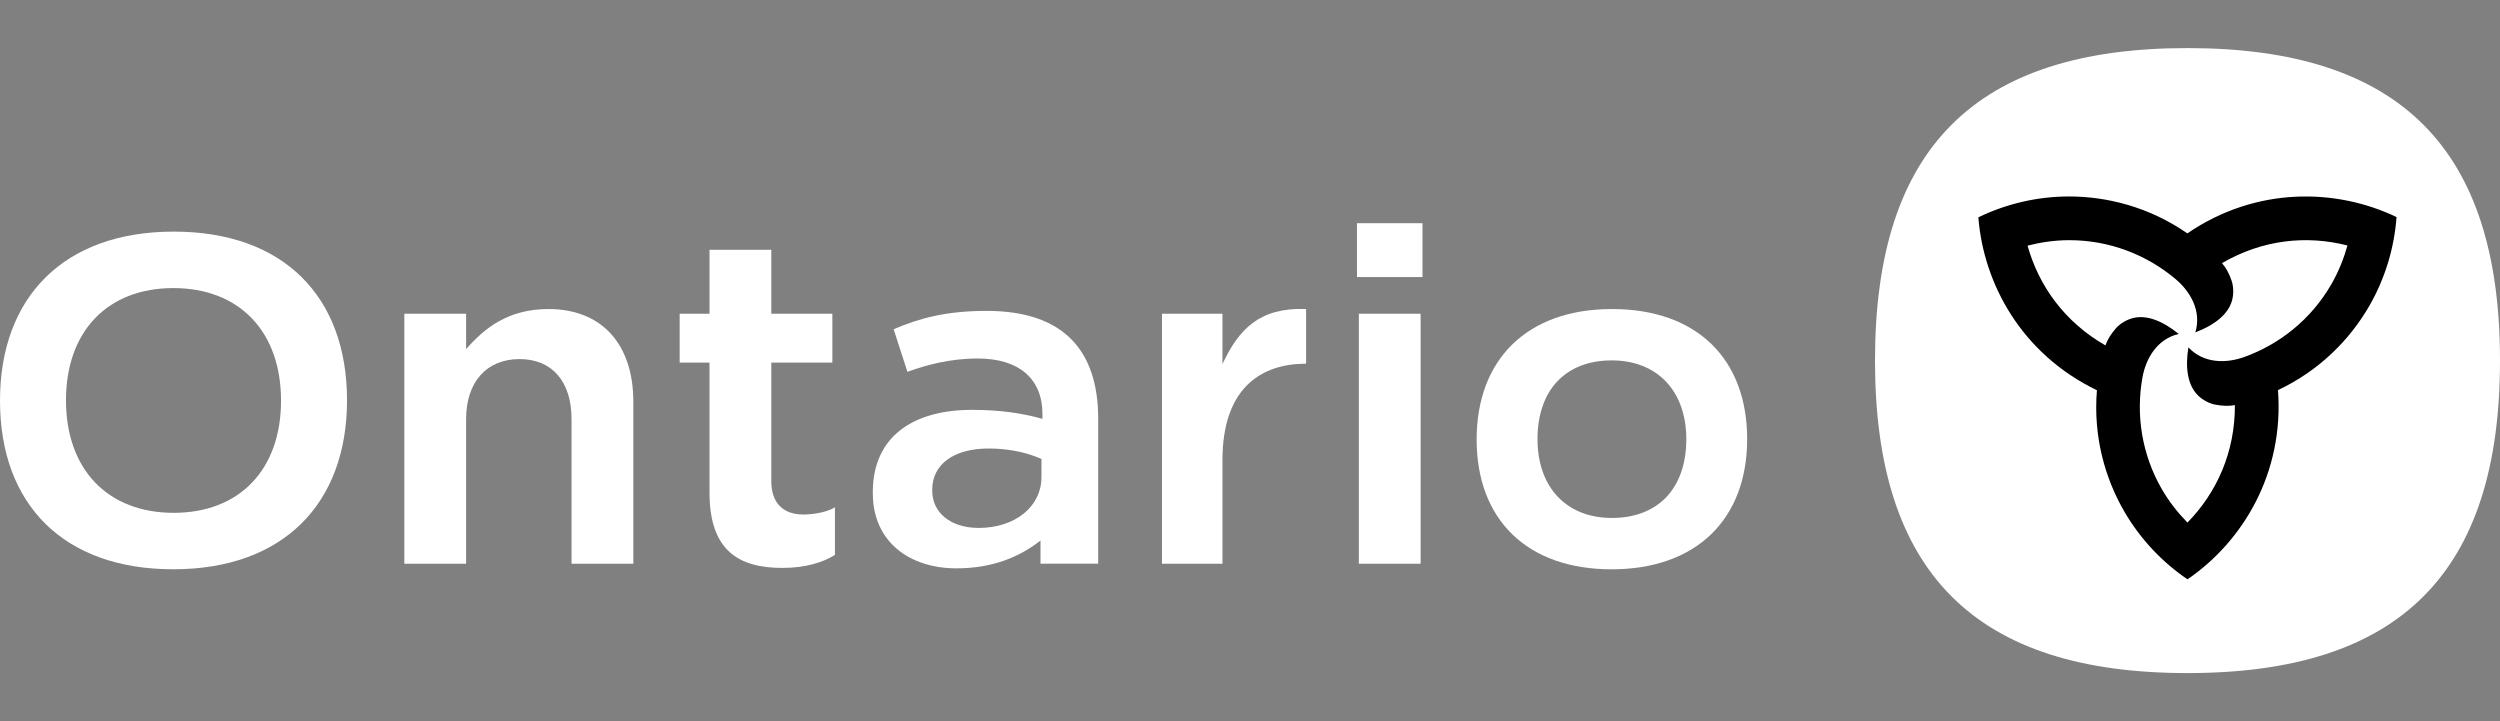 <?xml version="1.0" encoding="utf-8"?>
<!-- Generator: Adobe Illustrator 23.0.3, SVG Export Plug-In . SVG Version: 6.00 Build 0)  -->
<svg version="1.1" id="Layer_1" xmlns="http://www.w3.org/2000/svg" xmlns:xlink="http://www.w3.org/1999/xlink" x="0px" y="0px"
	 width="104px" height="30px" viewBox="0 0 104 30" style="enable-background:new 0 0 104 30;" xml:space="preserve">
<rect x="0" y="0" width="104" height="30" fill="#808080" stroke="none"/>
<style type="text/css">
	.st0{fill:#FFFFFF;}
</style>
<g>
	<path class="st0" d="M91,2c-8.834,0-13,4.167-13,13c0,8.834,4.167,13,13,13c8.833,0,13-4.166,13-13C104,6.167,99.833,2,91,2"/>
	<path d="M90.994,9.708C90.994,9.708,90.994,9.708,90.994,9.708c-1.588-1.099-3.339-1.535-4.921-1.535
		c-1.349,0-2.636,0.317-3.773,0.867c0.212,2.759,1.796,5.682,4.932,7.194c-0.159,1.925,0.339,3.661,1.131,5.032
		C89.038,22.434,89.956,23.39,91,24.1c2.284-1.563,4.024-4.399,3.764-7.872c1.749-0.825,3.004-2.125,3.796-3.497
		c0.674-1.168,1.043-2.441,1.136-3.701C97.199,7.833,93.872,7.745,90.994,9.708z M96.986,11.822
		c-0.842,1.463-2.15,2.497-3.621,3.028c-0.748,0.27-1.687,0.282-2.328-0.399c-0.133,0.815-0.046,1.566,0.404,2.003
		c0.189,0.184,0.468,0.336,0.718,0.38c0.309,0.054,0.53,0.068,0.813,0.019c0.006,1.954-0.749,3.633-1.974,4.886
		c-0.397-0.406-0.764-0.869-1.061-1.382c-0.846-1.461-1.087-3.111-0.812-4.649c0.14-0.783,0.599-1.602,1.509-1.816
		c-0.639-0.522-1.333-0.823-1.936-0.652c-0.254,0.072-0.525,0.237-0.688,0.431c-0.202,0.241-0.325,0.426-0.424,0.698
		c-1.693-0.972-2.767-2.464-3.24-4.15c0.55-0.141,1.134-0.227,1.728-0.228c1.688-0.002,3.238,0.614,4.433,1.621
		c0.608,0.513,1.088,1.32,0.819,2.215c0.772-0.292,1.379-0.743,1.533-1.351c0.065-0.256,0.057-0.573-0.029-0.812
		c-0.108-0.297-0.207-0.496-0.395-0.718c1.69-0.983,3.521-1.168,5.22-0.734C97.5,10.759,97.282,11.308,96.986,11.822z"/>
	<g>
		<path class="st0" d="M7.228,9.635C2.655,9.635,0,12.361,0,16.668c0,4.307,2.636,7.014,7.208,7.014
			c4.572,0,7.228-2.726,7.228-7.033C14.436,12.342,11.8,9.635,7.228,9.635z M10.49,20.071c-0.789,0.826-1.917,1.263-3.263,1.263
			c-1.351,0-2.484-0.438-3.276-1.267c-0.789-0.826-1.206-2.008-1.206-3.416c0-1.403,0.415-2.58,1.201-3.404
			c0.789-0.826,1.917-1.263,3.263-1.263c1.351,0,2.484,0.438,3.276,1.267c0.789,0.826,1.206,2.007,1.206,3.416
			C11.691,18.071,11.276,19.248,10.49,20.071z"/>
		<path class="st0" d="M23.776,23.45v-6.018c0-1.562-0.809-2.494-2.164-2.494c-1.371,0-2.222,0.956-2.222,2.494v6.018h-2.57v-10.4
			h2.57v1.475c0.763-0.873,1.745-1.669,3.426-1.669c2.231,0,3.531,1.475,3.531,3.861v6.733H23.776z"/>
		<path class="st0" d="M34.732,23.086c-0.489,0.303-1.2,0.539-2.189,0.539c-1.805,0-3.027-0.718-3.027-3.124v-5.416h-1.242V13.05
			h1.242v-2.658h2.57v2.658h2.54v2.035h-2.54v4.931c0,0.895,0.477,1.388,1.337,1.388c0.477,0,1.04-0.123,1.31-0.302V23.086z"/>
		<path class="st0" d="M41.046,12.933c-1.681,0-2.782,0.299-3.871,0.763l0.574,1.772c0.745-0.271,1.743-0.555,2.925-0.555
			c1.711,0,2.692,0.841,2.692,2.308v0.205l0,0c-0.813-0.236-1.774-0.376-2.934-0.376c-2.409,0-4.123,1.082-4.123,3.426v0.039
			c0,2.057,1.568,3.128,3.475,3.128c1.572,0,2.68-0.514,3.501-1.157v0.963h2.4v-6.034C45.683,14.602,44.266,12.933,41.046,12.933z
			 M43.324,19.853c0,1.222-1.097,2.109-2.608,2.109c-1.158,0-1.936-0.623-1.936-1.551v-0.037c0-1.059,0.899-1.716,2.346-1.716
			c0.706,0,1.424,0.125,1.971,0.342l0.228,0.091V19.853z"/>
		<path class="st0" d="M48.338,23.45v-10.4h2.516v2.096c0.671-1.436,1.531-2.367,3.48-2.29v2.273H54.28
			c-0.942,0.011-1.709,0.273-2.28,0.78c-0.76,0.674-1.146,1.764-1.146,3.239v4.302H48.338z"/>
		<path class="st0" d="M59.176,9.286v2.24H56.45v-2.24H59.176L59.122,9.34L59.176,9.286z M59.044,13.104l0.054-0.054h-2.57v10.4
			h2.57v-10.4L59.044,13.104z"/>
		<path class="st0" d="M67.06,12.856c-3.531,0-5.632,2.096-5.632,5.428c0,3.322,2.091,5.399,5.612,5.399
			c3.541,0,5.642-2.096,5.642-5.418C72.681,14.932,70.59,12.856,67.06,12.856z M69.329,20.669c-0.541,0.574-1.326,0.878-2.27,0.878
			c-0.934,0-1.718-0.309-2.266-0.893c-0.545-0.581-0.833-1.408-0.833-2.393c0-0.994,0.283-1.821,0.819-2.391
			c0.539-0.574,1.322-0.878,2.264-0.878c0.936,0,1.722,0.309,2.272,0.893c0.547,0.581,0.836,1.408,0.836,2.393
			C70.15,19.272,69.866,20.099,69.329,20.669z"/>
	</g>
</g>
</svg>
